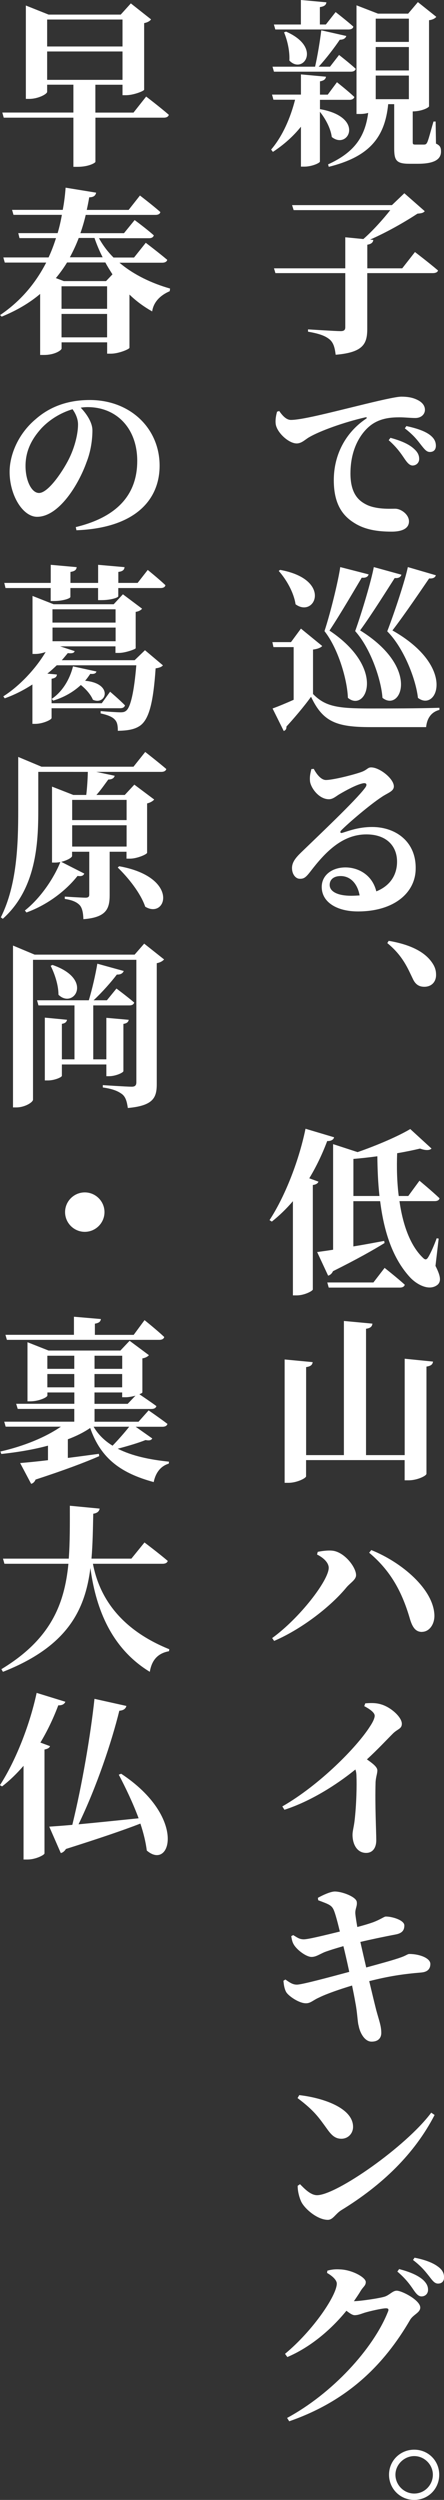 <?xml version="1.0" encoding="UTF-8"?><svg id="b" xmlns="http://www.w3.org/2000/svg" width="90.13" height="507.09" viewBox="0 0 90.13 507.09"><rect x="0" y="0" width="90.13" height="507.09" fill="#333333" stroke="none"/><g id="c"><path d="M64.97,22.14c9.21,1.62,5.72,8.35,2.38,5.65-.22-1.76-1.3-3.74-2.41-5.11v10.08c0,.32-1.69,1.04-3.13,1.04h-.72v-8.1c-1.55,1.94-3.49,3.67-5.69,5.11l-.36-.47c2.34-2.74,3.92-6.44,4.86-10.11h-4.39l-.29-1.04h5.87v-4.1l5.08.47c-.07.47-.36.79-1.22.94v2.7h1.58l1.87-2.52s2.2,1.73,3.53,2.99c-.11.4-.5.58-.97.58h-6.01v1.94l.04-.04ZM55.61,14.54l-.29-1.01h8.64c.5-2.16,1.01-5.29,1.26-7.38l5.08,1.15c-.14.43-.54.76-1.33.76-1.04,1.55-2.7,3.74-4.28,5.47h2.3l1.84-2.38s2.09,1.62,3.38,2.81c-.11.4-.47.58-.97.58h-15.62ZM55.61,4.97h5.47V0l5.18.47c-.07.5-.36.83-1.33.97v3.53h1.22l1.98-2.52s2.23,1.73,3.6,2.95c-.07.4-.47.58-.97.58h-14.87l-.29-1.01ZM58.06,6.41c7.42,3.24,3.42,8.78.68,5.87.11-1.94-.43-4.18-1.08-5.72l.4-.14ZM88.48,29.12c.9.4,1.04.86,1.04,1.62,0,1.51-1.22,2.48-4.68,2.48h-1.76c-2.74,0-3.06-.79-3.06-3.24v-8.85h-1.22c-.68,6.88-3.96,10.69-12.06,12.71l-.14-.5c5.47-2.48,7.52-5.72,8.14-10.44-.47.14-1.04.22-1.69.22h-.68V1.08l4.36,1.69h6.12l1.98-2.34,3.74,2.99c-.25.29-.68.58-1.48.68v17.46c0,.22-1.33,1.01-3.31,1.04v6.23c0,.4.07.5.54.5h1.8c.29-.04.4-.07.58-.4.29-.54.72-2.34,1.3-4.28h.43l.07,4.46ZM76.27,3.78v4.72h6.73V3.78h-6.73ZM83,14.29v-4.75h-6.73v4.75h6.73ZM76.27,15.33v4.79h6.73v-4.79h-6.73Z" fill="#fff"/><path d="M84.23,51.12s2.92,2.23,4.68,3.74c-.07.36-.5.54-1.04.54h-13.32v11.3c0,3.02-.79,4.79-6.41,5.26-.18-1.44-.43-2.41-1.22-3.1-.83-.68-1.91-1.15-4.39-1.58v-.47s5.58.36,6.62.36c.68,0,.94-.25.94-.76v-11.01h-14.18l-.29-.97h14.47v-6.3l3.67.36c1.98-1.73,4.07-4.1,5.47-5.87h-19.62l-.32-1.01h20.27l2.52-2.41,4.14,3.64c-.29.36-.68.43-1.48.5-2.63,1.73-6.23,3.78-9.61,5.26l.65.07c-.07.54-.43.83-1.22.97v4.79h7.09l2.59-3.31Z" fill="#fff"/><path d="M56.66,83.34c.65.94,1.44,1.84,2.38,1.84,2.16,0,7.34-1.33,13.68-2.88,3.82-.94,7.63-1.84,8.75-1.84s2.16.14,3.1.58c.97.43,1.69,1.12,1.69,2.09,0,.9-.76,1.66-1.94,1.66-.94,0-2.16-.14-3.17-.14-1.62,0-3.82.11-5.76,1.51-1.26.9-4.25,3.85-4.25,9.9,0,4.21,1.8,5.54,3.1,6.23,2.02,1.08,4.93.9,5.97.9,1.22,0,2.81,1.19,2.81,2.56,0,1.69-1.87,2.09-3.49,2.09-2.81,0-5.44-.36-7.67-1.8-2.48-1.55-4.1-4.03-4.1-8.64,0-5.18,2.41-9.65,6.48-12.42.32-.18.29-.4-.11-.32-4.25.97-9.18,2.74-11.38,4.03-.76.43-1.51,1.26-2.52,1.26-1.69,0-4.21-2.38-4.28-4.14-.07-.86.14-1.73.29-2.3l.43-.14ZM79.26,88.81c1.98.54,3.71,1.22,4.82,2.27.76.68,1.01,1.33,1.01,2.02,0,.76-.58,1.33-1.37,1.33-.58-.04-1.04-.54-1.62-1.4-.65-.97-1.55-2.3-3.2-3.74l.36-.47ZM82.5,86.43c2.05.43,3.71,1.01,4.72,1.76.9.68,1.26,1.37,1.26,2.23,0,.79-.43,1.26-1.22,1.26-.68,0-1.08-.54-1.8-1.44-.65-.83-1.37-1.87-3.28-3.35l.32-.47Z" fill="#fff"/><path d="M63.53,140.76c2.52,2.59,5.04,2.95,11.63,2.95,4.07,0,9.58,0,14.04-.14v.43c-1.58.4-2.52,1.62-2.7,3.49h-11.3c-6.88,0-9.65-1.04-12.06-6.16-1.44,2.02-3.64,4.57-5,6.05.04.5-.18.76-.54.9l-2.27-4.57c1.12-.4,2.66-1.04,4.28-1.76v-10.69h-4.1l-.22-1.01h3.78l2.02-2.74,4.32,3.53c-.29.32-.83.58-1.87.72v9ZM56.87,115.6c10.66,1.94,7.09,9.86,3.13,6.98-.36-2.41-1.87-5.04-3.42-6.77l.29-.22ZM74.83,116.5c-.14.5-.58.76-1.4.68-1.12,1.87-4.36,7.45-6.55,10.73,11.66,7.78,7.38,16.7,3.74,13.64-.11-3.56-1.91-9.93-4.75-13.53,1.33-4.07,2.84-10.44,3.2-12.99l5.76,1.48ZM81.49,116.57c-.14.47-.58.76-1.37.68-1.19,1.84-4.64,7.38-7.02,10.62,12.38,7.67,8.24,16.67,4.54,13.68-.25-3.64-2.38-10.01-5.54-13.53,1.44-4.03,3.31-10.4,3.78-12.99l5.62,1.55ZM88.48,116.68c-.14.47-.58.72-1.37.65-1.26,1.84-4.97,7.34-7.45,10.55,13.1,7.42,9.04,16.63,5.18,13.68-.4-3.71-2.84-10.11-6.23-13.5,1.55-4.03,3.64-10.4,4.18-13.03l5.69,1.66Z" fill="#fff"/><path d="M63.71,155.99c.61,1.15,1.51,2.23,2.45,2.23,1.3,0,5.04-.9,6.98-1.55,1.44-.47,1.44-1.01,2.2-1.01,1.73,0,4.61,2.3,4.61,3.85,0,1.04-1.3,1.33-2.48,2.16-2.38,1.55-6.8,5.33-8.17,6.73-.4.4-.18.65.18.54,1.22-.36,3.24-1.19,6.05-1.19,4.86,0,8.93,3.02,8.85,8.42,0,4.86-4.32,8.71-11.73,8.71-4.21,0-7.34-1.84-7.34-4.97,0-2.41,2.12-3.96,4.82-3.96,2.45,0,5.4,1.37,6.26,4.86,2.95-1.19,4.18-3.46,4.21-5.94.04-3.2-2.09-5.62-6.23-5.62-4.9,0-8.35,3.6-11.38,7.56-.9,1.15-1.29,1.48-2.16,1.44-.83,0-1.62-.97-1.55-2.34.07-1.01.65-1.84,1.84-2.99,3.46-3.35,11.05-10.51,12.96-13.07.61-.79.22-1.08-.36-.97-1.33.25-3.49,1.44-4.9,2.27-.65.4-1.26.97-2.05.97-2.12,0-3.78-2.48-3.85-3.74-.07-.86.07-1.48.29-2.38l.5-.04ZM73,181.62c-.43-2.38-1.87-3.92-3.85-3.92-1.37,0-2.23.68-2.23,1.8,0,1.37,1.66,2.2,4.36,2.2.61,0,1.19-.04,1.73-.07Z" fill="#fff"/><path d="M78.9,190.84c4.86.83,7.52,2.48,8.86,4.5.61.9.76,1.66.76,2.41,0,1.44-.94,2.41-2.38,2.41-1.04,0-1.8-.43-2.34-1.62-.97-1.98-1.98-4.64-5.18-7.24l.29-.47Z" fill="#fff"/><path d="M64.65,239.69c-.14.32-.43.58-1.15.68v21.2c-.04.29-1.69,1.19-3.28,1.19h-.76v-19.11c-1.33,1.55-2.77,2.95-4.28,4.14l-.47-.29c2.95-4.5,5.87-11.59,7.31-18.54l5.8,1.73c-.11.47-.58.79-1.4.76-1.04,2.77-2.27,5.29-3.64,7.56l1.87.68ZM88.4,256.78c.94,1.87,1.26,3.06.43,3.82-1.69,1.37-4.21-.04-5.54-1.44-3.64-3.92-5.36-9.43-6.12-15.51h-5.44v9.18c1.98-.32,4.1-.72,6.26-1.12l.07.43c-2.2,1.37-5.58,3.28-10.48,5.72-.18.47-.58.79-.97.9l-2.23-4.79c.76-.11,1.87-.25,3.24-.47v-21.42l4.97,1.62c4.03-1.4,8.28-3.24,10.69-4.68l4.32,3.96c-.43.4-1.22.4-2.34,0-1.33.32-2.92.65-4.64.94-.11,2.88-.04,5.87.32,8.68h1.94l2.27-3.1s2.56,2.12,4.07,3.56c-.07.4-.47.58-.97.58h-7.16c.68,4.82,2.2,9.07,4.79,11.52.43.43.72.4,1.04-.14.5-.79,1.22-2.45,1.73-3.85l.4.07-.65,5.54ZM78.07,257.18s2.56,2.02,4.1,3.42c-.11.4-.5.58-1.01.58h-14.43l-.29-1.04h9.36l2.27-2.95ZM77.03,242.6c-.29-2.63-.4-5.33-.43-8.06-1.58.22-3.24.4-4.86.54v7.52h5.29Z" fill="#fff"/><path d="M87.9,276.19c-.07.5-.32.86-1.33,1.01v21.74c0,.43-1.91,1.33-3.6,1.33h-.83v-4.1h-20.01v3.28c0,.4-1.91,1.33-3.56,1.33h-.79v-25.02l5.69.54c-.07.5-.32.86-1.33,1.01v17.85h7.67v-27.21l5.79.54c-.07.54-.32.9-1.3,1.04v25.63h7.85v-19.55l5.76.58Z" fill="#fff"/><path d="M64.36,315.32l.14-.54c.72-.14,1.87-.32,2.81-.25,2.52.14,4.97,3.35,4.97,4.97,0,.94-1.15,1.55-1.94,2.48-3.06,3.74-8.93,8.39-14.69,10.87l-.4-.58c5.65-4.1,11.48-11.73,11.48-14.25,0-1.01-1.01-2.02-2.38-2.7ZM85.7,331.02c-1.48.04-2.09-1.19-2.59-2.99-1.55-5.18-3.82-9.43-8.17-13.07l.43-.54c6.19,2.48,12.6,7.92,12.81,13.17.07,1.8-.97,3.38-2.48,3.42Z" fill="#fff"/><path d="M74.15,345.51c.97-.07,2.12-.14,3.24.22,1.98.58,4.18,2.59,4.18,3.92,0,1.08-.9,1.04-1.87,2.05-1.3,1.3-3.06,3.2-5.22,5.18,1.19.83,2.12,1.55,2.12,2.23,0,.65-.29,1.3-.36,2.34-.14,4.86.14,10.01.14,11.84,0,1.51-.72,2.56-2.05,2.56-1.91,0-2.77-1.84-2.77-3.67,0-.72.25-1.55.4-2.7.43-3.6.47-7.56.4-9.18,0-.54-.07-.97-.22-1.37-2.56,2.09-8.1,6.12-14.4,8.17l-.43-.68c7.59-4.36,15.12-12.02,17.78-16.2.65-.97.97-1.73.97-2.2,0-.65-1.04-1.37-2.12-1.94l.22-.58Z" fill="#fff"/><path d="M64.5,384.98c1.15-.65,2.66-1.3,3.46-1.3,1.51,0,4.32,1.08,4.46,2.09.14.9-.36,1.4-.29,2.41.07.79.22,1.62.4,2.7,1.22-.32,2.09-.58,2.92-.86,1.58-.54,2.48-1.22,2.81-1.26,1.26-.04,3.82.72,3.82,1.8,0,.9-.36,1.58-1.8,1.84-2.12.4-5.04,1.01-7.13,1.51.43,1.91.83,3.64,1.19,5.18,2.77-.76,5.58-1.51,7.16-2.09.9-.32,1.26-.65,1.58-.65,2.12,0,4.28.86,4.28,2.02,0,.72-.29,1.58-1.76,1.73-3.85.32-6.7.76-10.65,1.76.65,2.74,1.12,4.68,1.44,5.94.58,2.12,1.01,3.17,1.01,4.57,0,.97-.58,1.76-1.94,1.76-1.37.04-2.38-1.69-2.66-3.24-.22-.68-.25-2.59-.65-4.61-.18-1.08-.43-2.3-.68-3.53-2.38.72-5.15,1.66-6.73,2.45-1.15.5-1.69,1.15-2.59,1.15-1.4.04-3.53-1.44-4.03-2.23-.32-.54-.5-1.3-.58-2.34l.4-.25c1.08.79,1.62,1.04,2.34,1.04,1.01,0,6.59-1.51,10.62-2.59-.43-2.02-.86-3.89-1.19-5.22-1.4.4-2.81.83-3.85,1.22-1.08.47-1.73.97-2.63.97-1.01,0-2.81-1.3-3.53-2.41-.36-.58-.43-.97-.58-1.8l.4-.22c.83.5,1.26.86,2.16.86s4.36-.86,7.31-1.58c-.47-1.94-.9-3.56-1.22-4.32-.43-1.01-.94-1.19-3.17-2.02l-.07-.5Z" fill="#fff"/><path d="M60.76,424.98c4.97.58,10.91,2.66,10.91,6.44,0,1.3-.97,2.41-2.38,2.41-1.19,0-1.94-.65-2.84-1.91-1.73-2.38-2.59-3.74-6.05-6.34l.36-.61ZM87.54,428.54l.68.47c-4.07,7.88-10.62,14.22-18.97,19.33-1.19.76-1.66,1.94-2.7,1.94-2.09,0-4.61-2.16-5.36-3.6-.43-.86-.79-2.27-.76-3.31l.47-.32c.86.86,2.12,2.23,3.46,2.23,3.89,0,18.03-9.83,23.18-16.74Z" fill="#fff"/><path d="M66.48,460.58c.68-.18,1.37-.32,2.52-.25,2.45.07,5.25,1.62,5.25,2.56,0,.76-.5.9-1.08,1.87-.4.68-.86,1.33-1.33,2.02,1.26,0,5.36-.61,6.3-.94.94-.32,1.58-1.19,2.38-1.19,1.08,0,4.79,1.94,4.79,3.42,0,1.04-1.4,1.4-2.05,2.48-5.33,9.18-12.74,16.49-24.55,20.59l-.43-.68c9.14-4.93,17.49-14,20.48-21.56.22-.5.04-.68-.4-.68-.79,0-3.31.58-4.36.9-.76.25-1.33.5-2.02.5-.43,0-1.01-.4-1.66-.9-3.13,3.85-7.34,7.42-11.99,9.39l-.47-.65c5.8-4.82,10.51-11.91,10.51-14.25,0-.68-.83-1.51-1.98-2.16l.07-.47ZM81.02,460.26c2.02.54,3.71,1.19,4.86,2.2.76.72,1.01,1.33,1.01,2.02,0,.76-.54,1.33-1.33,1.33-.58,0-1.04-.47-1.62-1.33-.68-1.01-1.58-2.27-3.28-3.71l.36-.5ZM84.16,457.96c2.05.4,3.67,1.01,4.68,1.76.94.65,1.3,1.37,1.3,2.23,0,.76-.43,1.26-1.22,1.26-.68,0-1.08-.54-1.8-1.48-.65-.79-1.37-1.84-3.28-3.31l.32-.47Z" fill="#fff"/><path d="M78.97,501.98c0-2.84,2.27-5.08,5.11-5.08s5.08,2.23,5.08,5.08-2.23,5.11-5.08,5.11-5.11-2.27-5.11-5.11ZM80.27,501.98c0,2.05,1.69,3.82,3.82,3.82s3.78-1.76,3.78-3.82-1.73-3.78-3.78-3.78-3.82,1.73-3.82,3.78Z" fill="#fff"/><path d="M29.66,19.58s2.88,2.2,4.61,3.71c-.11.4-.5.58-1.01.58h-13.89v8.96c-.04.22-1.37,1.01-3.64,1.01h-.83v-9.97H.76l-.29-1.04h14.43v-5.65h-5.33v1.44c0,.47-1.84,1.44-3.64,1.44h-.68V1.12l4.61,1.84h14.65l2.05-2.27,4.1,3.24c-.18.29-.65.61-1.4.76v13.5c-.04.29-2.2,1.12-3.67,1.12h-.72v-2.12h-5.51v5.65h7.74l2.56-3.24ZM9.57,3.96v5.47h15.3V3.96h-15.3ZM24.87,16.2v-5.76h-15.3v5.76h15.3Z" fill="#fff"/><path d="M24.19,53.24c2.99,2.56,6.77,4.28,10.33,5.29l-.07.54c-2.02.86-3.31,2.3-3.56,4.1-1.66-.94-3.2-2.05-4.61-3.42v10.8c-.04.29-2.23,1.19-3.74,1.19h-.79v-2.3h-9.25v1.26c0,.32-1.33,1.3-3.56,1.3h-.79v-12.38c-2.12,1.8-4.72,3.35-7.81,4.61l-.32-.32c4.36-2.95,7.31-6.66,9.36-10.65H.97l-.29-1.04h9.18c.61-1.3,1.08-2.59,1.51-3.92H3.96l-.25-1.01h7.99c.36-1.22.65-2.48.86-3.71H2.74l-.29-1.01h10.29c.29-1.51.47-3.02.58-4.5l6.19,1.01c-.11.61-.54.94-1.4.94-.14.86-.32,1.73-.5,2.56h8.5l2.3-2.92s2.59,1.98,4.14,3.35c-.07.4-.47.58-.97.58h-14.18c-.29,1.26-.65,2.48-1.08,3.71h8.85l2.16-2.66s2.45,1.8,3.89,3.1c-.11.4-.47.58-.94.58h-10.19c.79,1.44,1.8,2.77,2.95,3.92h4.17l2.38-2.99s2.7,2.05,4.36,3.46c-.11.4-.5.58-1.01.58h-8.75ZM13.61,53.24c-.68,1.12-1.44,2.16-2.27,3.17l1.62.61h8.57l1.3-1.37c-.5-.79-1.01-1.58-1.44-2.41h-7.77ZM12.49,62.64h9.25v-4.57h-9.25v4.57ZM21.74,68.43v-4.75h-9.25v4.75h9.25ZM15.98,48.27c-.5,1.33-1.12,2.66-1.8,3.92h6.66c-.65-1.26-1.19-2.56-1.66-3.92h-3.2Z" fill="#fff"/><path d="M15.37,106.92c9.11-2.2,12.49-7.2,12.49-13.43,0-6.62-4.21-10.91-10.08-10.91-.47,0-.94.04-1.4.11,1.08,1.12,2.38,2.92,2.38,4.61,0,1.84-.32,4.25-1.19,6.44-1.62,4.57-5.62,11.09-10.04,11.09-2.92,0-5.58-4.39-5.58-9.11,0-3.35,1.66-7.67,5.33-10.73,2.88-2.52,6.52-3.85,10.94-3.85,8.28,0,14.18,5.8,14.18,13.32,0,6.8-4.79,12.63-16.88,13.1l-.14-.65ZM14.72,83.01c-2.3.68-4.57,2.02-6.3,3.85-2.09,2.3-3.24,4.72-3.24,7.67s1.22,5.47,2.74,5.47c1.98,0,5.18-4.93,6.3-7.38.97-2.09,1.62-4.61,1.62-6.52,0-1.15-.5-2.23-1.12-3.1Z" fill="#fff"/><path d="M29.44,131.9l3.63,3.06c-.25.32-.72.5-1.48.61-.47,6.95-1.33,10.26-3.1,11.59-1.15.83-2.63,1.04-4.57,1.08,0-1.04-.11-1.76-.61-2.27-.5-.58-1.55-.97-2.88-1.26v-.47c1.26.11,3.31.25,4.03.25.54,0,.86-.07,1.19-.36.86-.72,1.58-3.82,2.02-9.18H11.52c-.61.58-1.22,1.15-1.91,1.69l1.94.18c-.04.43-.25.72-1.08.86v4.97h10.19l1.69-2.34s1.91,1.62,3.02,2.77c-.11.4-.47.58-.97.58h-13.93v1.98c0,.36-1.8,1.19-3.31,1.19h-.58v-7.99c-1.76,1.15-3.67,2.12-5.62,2.81l-.29-.4c3.24-2.05,6.55-5.54,8.6-9-.61.22-1.37.4-2.09.4h-.58v-11.77l4.28,1.69h12.2l1.87-2.02,3.89,2.92c-.18.25-.61.54-1.3.65v7.38c-.04.18-2.09.94-3.38.94h-.72v-1.33h-11.23l2.95.97c-.14.36-.43.5-1.4.4-.4.47-.79.97-1.22,1.44h14.79l2.09-2.02ZM29.98,115.6s2.23,1.8,3.6,3.1c-.07.4-.47.58-.97.58h-8.6v1.66c0,.29-1.51.79-3.42.79h-.68v-2.45h-5.62v1.8c0,.32-1.55.83-3.35.83h-.65v-2.63H1.12l-.25-1.04h9.43v-3.67l5.26.47c-.04.5-.32.83-1.26.97v2.23h5.62v-3.67l5.36.47c-.04.5-.32.86-1.26.97v2.23h3.92l2.05-2.63ZM19.58,136.22c-.14.36-.4.54-1.26.47-.32.47-.65.94-1.04,1.4,5.8.54,4.28,5.08,1.58,3.85-.43-1.04-1.4-2.16-2.45-2.99-1.48,1.37-3.35,2.48-5.62,3.17l-.29-.36c2.16-1.44,3.67-3.96,4.32-6.59l4.75,1.04ZM10.65,123.59v2.7h12.81v-2.7h-12.81ZM23.47,130.07v-2.77h-12.81v2.77h12.81Z" fill="#fff"/><path d="M29.48,152.53s2.63,2.05,4.28,3.46c-.11.4-.5.58-1.01.58h-13.21l3.74.79c-.11.43-.5.76-1.3.76-.72.97-1.48,2.09-2.41,3.13h5.76l1.94-2.09,4.03,3.02c-.25.29-.72.61-1.44.79v10.01c-.04.32-2.05,1.19-3.46,1.19h-.72v-1.4h-3.42v8.78c0,2.77-.65,4.54-5.33,4.9-.04-1.22-.22-2.23-.72-2.81-.5-.54-1.3-1.04-3.06-1.3v-.47s3.46.22,4.21.22c.58,0,.76-.22.76-.61v-8.71h-3.49v.86c0,.32-1.01.9-2.2,1.19l4.68,2.38c-.18.4-.5.61-1.37.47-2.2,2.81-5.9,5.8-10.37,7.42l-.32-.4c3.24-2.56,5.94-6.66,7.2-9.83-.36.07-.72.11-1.08.11h-.61v-15.41l4.32,1.69h2.63c.18-1.44.29-3.28.32-4.68H7.77v7.7c0,6.66-.36,15.98-7.2,22.1l-.4-.29c3.28-6.55,3.53-14.76,3.53-21.81v-10.73l4.72,1.98h18.68l2.38-2.99ZM14.65,162.25v4.1h11.05v-4.1h-11.05ZM25.7,171.72v-4.32h-11.05v4.32h11.05ZM24.19,175.71c12.35,2.23,9.61,10.83,5.29,8.21-.94-2.77-3.46-5.9-5.58-7.95l.29-.25Z" fill="#fff"/><path d="M33.3,194.62c-.25.29-.72.61-1.48.76v24.55c0,2.77-.76,4.36-5.87,4.82-.18-1.26-.43-2.2-1.12-2.77-.76-.58-1.76-1.08-3.96-1.4v-.47s4.82.32,5.87.32c.72,0,.94-.32.94-.9v-24.84H6.7v28.36c0,.54-1.66,1.58-3.38,1.58h-.68v-32.83l4.39,1.84h20.3l1.94-2.23,4.03,3.2ZM12.56,215.92v2.3c0,.29-1.51.94-2.81.94h-.65v-12.74l4.5.43c-.07.4-.32.72-1.04.83v7.2h2.56v-10.94h-7.31l-.29-1.04h10.51c.68-2.23,1.37-5.26,1.73-7.42l5.36,1.48c-.18.43-.58.76-1.4.72-1.12,1.48-2.92,3.53-4.72,5.22h2.7l1.94-2.38s2.23,1.66,3.6,2.84c-.11.4-.47.58-.97.58h-7.34v10.94h2.66v-8.42l4.54.4c-.07.4-.32.72-1.08.83v9.57c0,.32-1.58,1.04-2.92,1.04h-.54v-2.38h-9.03ZM10.65,195.73c8.46,2.92,4.28,9.03,1.22,6.05,0-2.02-.79-4.28-1.58-5.87l.36-.18Z" fill="#fff"/><path d="M17.21,249.87c-2.2,0-4-1.8-4-4s1.8-4,4-4,4,1.8,4,4-1.8,4-4,4Z" fill="#fff"/><path d="M30.92,291.78c-.22.32-.5.5-1.37.32-1.44.58-3.6,1.22-5.65,1.76,2.92,1.48,6.52,2.23,10.4,2.63l-.04.4c-1.58.47-2.66,1.76-3.06,3.74-6.44-1.76-10.69-4.61-12.89-10.98-1.3.9-2.84,1.66-4.54,2.3v3.78c2.02-.25,4.14-.54,6.3-.83l.07.47c-2.88,1.26-6.98,2.81-12.92,4.75-.18.47-.54.79-.9.86l-2.23-4.21c1.3-.11,3.28-.29,5.65-.58v-2.95c-2.92.79-6.12,1.33-9.47,1.69l-.18-.5c4.9-1.12,9.25-2.95,12.27-5.04H1.15l-.29-1.01h14.22v-2.59H3.6l-.32-1.04h11.81v-2.3h-5.47v.61c0,.4-1.8,1.19-3.46,1.19h-.58v-11.99l4.28,1.69h14.58l1.87-1.98,3.92,2.92c-.22.25-.65.54-1.33.65v6.91c0,.07-.25.22-.61.36.68.47,2.3,1.55,3.46,2.41-.11.4-.5.58-1.01.58h-11.55v2.59h8.93l2.05-2.3s2.3,1.58,3.82,2.74c-.11.4-.5.58-1.01.58h-5.44l3.38,2.38ZM1.12,270.76h13.89v-3.67l5.47.47c-.07.47-.32.79-1.22.94v2.27h7.88l2.2-2.99s2.52,2.02,4,3.42c-.11.4-.47.58-1.01.58H1.4l-.29-1.01ZM9.61,275v2.66h5.47v-2.66h-5.47ZM15.08,281.41v-2.7h-5.47v2.7h5.47ZM19,289.4c.94,1.62,2.27,2.88,3.85,3.85,1.15-1.19,2.48-2.7,3.38-3.85h-7.24ZM19.19,275v2.66h5.62v-2.66h-5.62ZM24.8,278.71h-5.62v2.7h5.62v-2.7ZM19.19,284.76h6.73l1.58-1.66c-.65.18-1.4.32-1.98.32h-.72v-.97h-5.62v2.3Z" fill="#fff"/><path d="M18.86,317.19c1.26,6.66,5.44,13.28,15.51,17.35l-.07.4c-2.2.4-3.49,1.73-3.89,4.18-8.39-5.11-11.09-13.86-12.06-21.06-1.08,8.57-4.68,15.91-17.75,21.06l-.32-.54c10.01-6.05,12.81-13.17,13.61-21.38H.9l-.29-1.04h13.35c.25-3.38.22-6.98.22-10.73l6.05.58c-.11.54-.43.9-1.3,1.04-.07,3.13-.11,6.19-.36,9.11h8.1l2.66-3.28s2.92,2.2,4.72,3.74c-.11.4-.5.58-1.04.58h-14.15Z" fill="#fff"/><path d="M10.15,354.2c-.11.32-.43.54-1.12.68v21.09c-.07.32-1.8,1.22-3.46,1.22h-.79v-19.01c-1.37,1.58-2.81,2.99-4.36,4.18l-.43-.25c2.95-4.54,5.94-11.7,7.45-18.72l5.83,1.8c-.18.43-.61.76-1.44.72-1.04,2.77-2.27,5.29-3.63,7.56l1.94.72ZM24.58,359.78c13.39,8.82,10.08,19.8,5.22,15.59-.22-1.76-.68-3.6-1.3-5.47-3.53,1.37-8.39,3.02-15.12,5.15-.25.43-.65.76-1.04.83l-2.34-5.36c1.12-.07,2.7-.18,4.68-.36,1.98-8.06,3.71-18.21,4.5-25.56l6.48,1.44c-.14.5-.5.9-1.44.97-1.55,6.3-4.57,15.37-8.28,23.04,3.42-.32,7.7-.76,12.2-1.22-1.15-3.1-2.63-6.19-4.03-8.85l.47-.18Z" fill="#fff"/></g></svg>